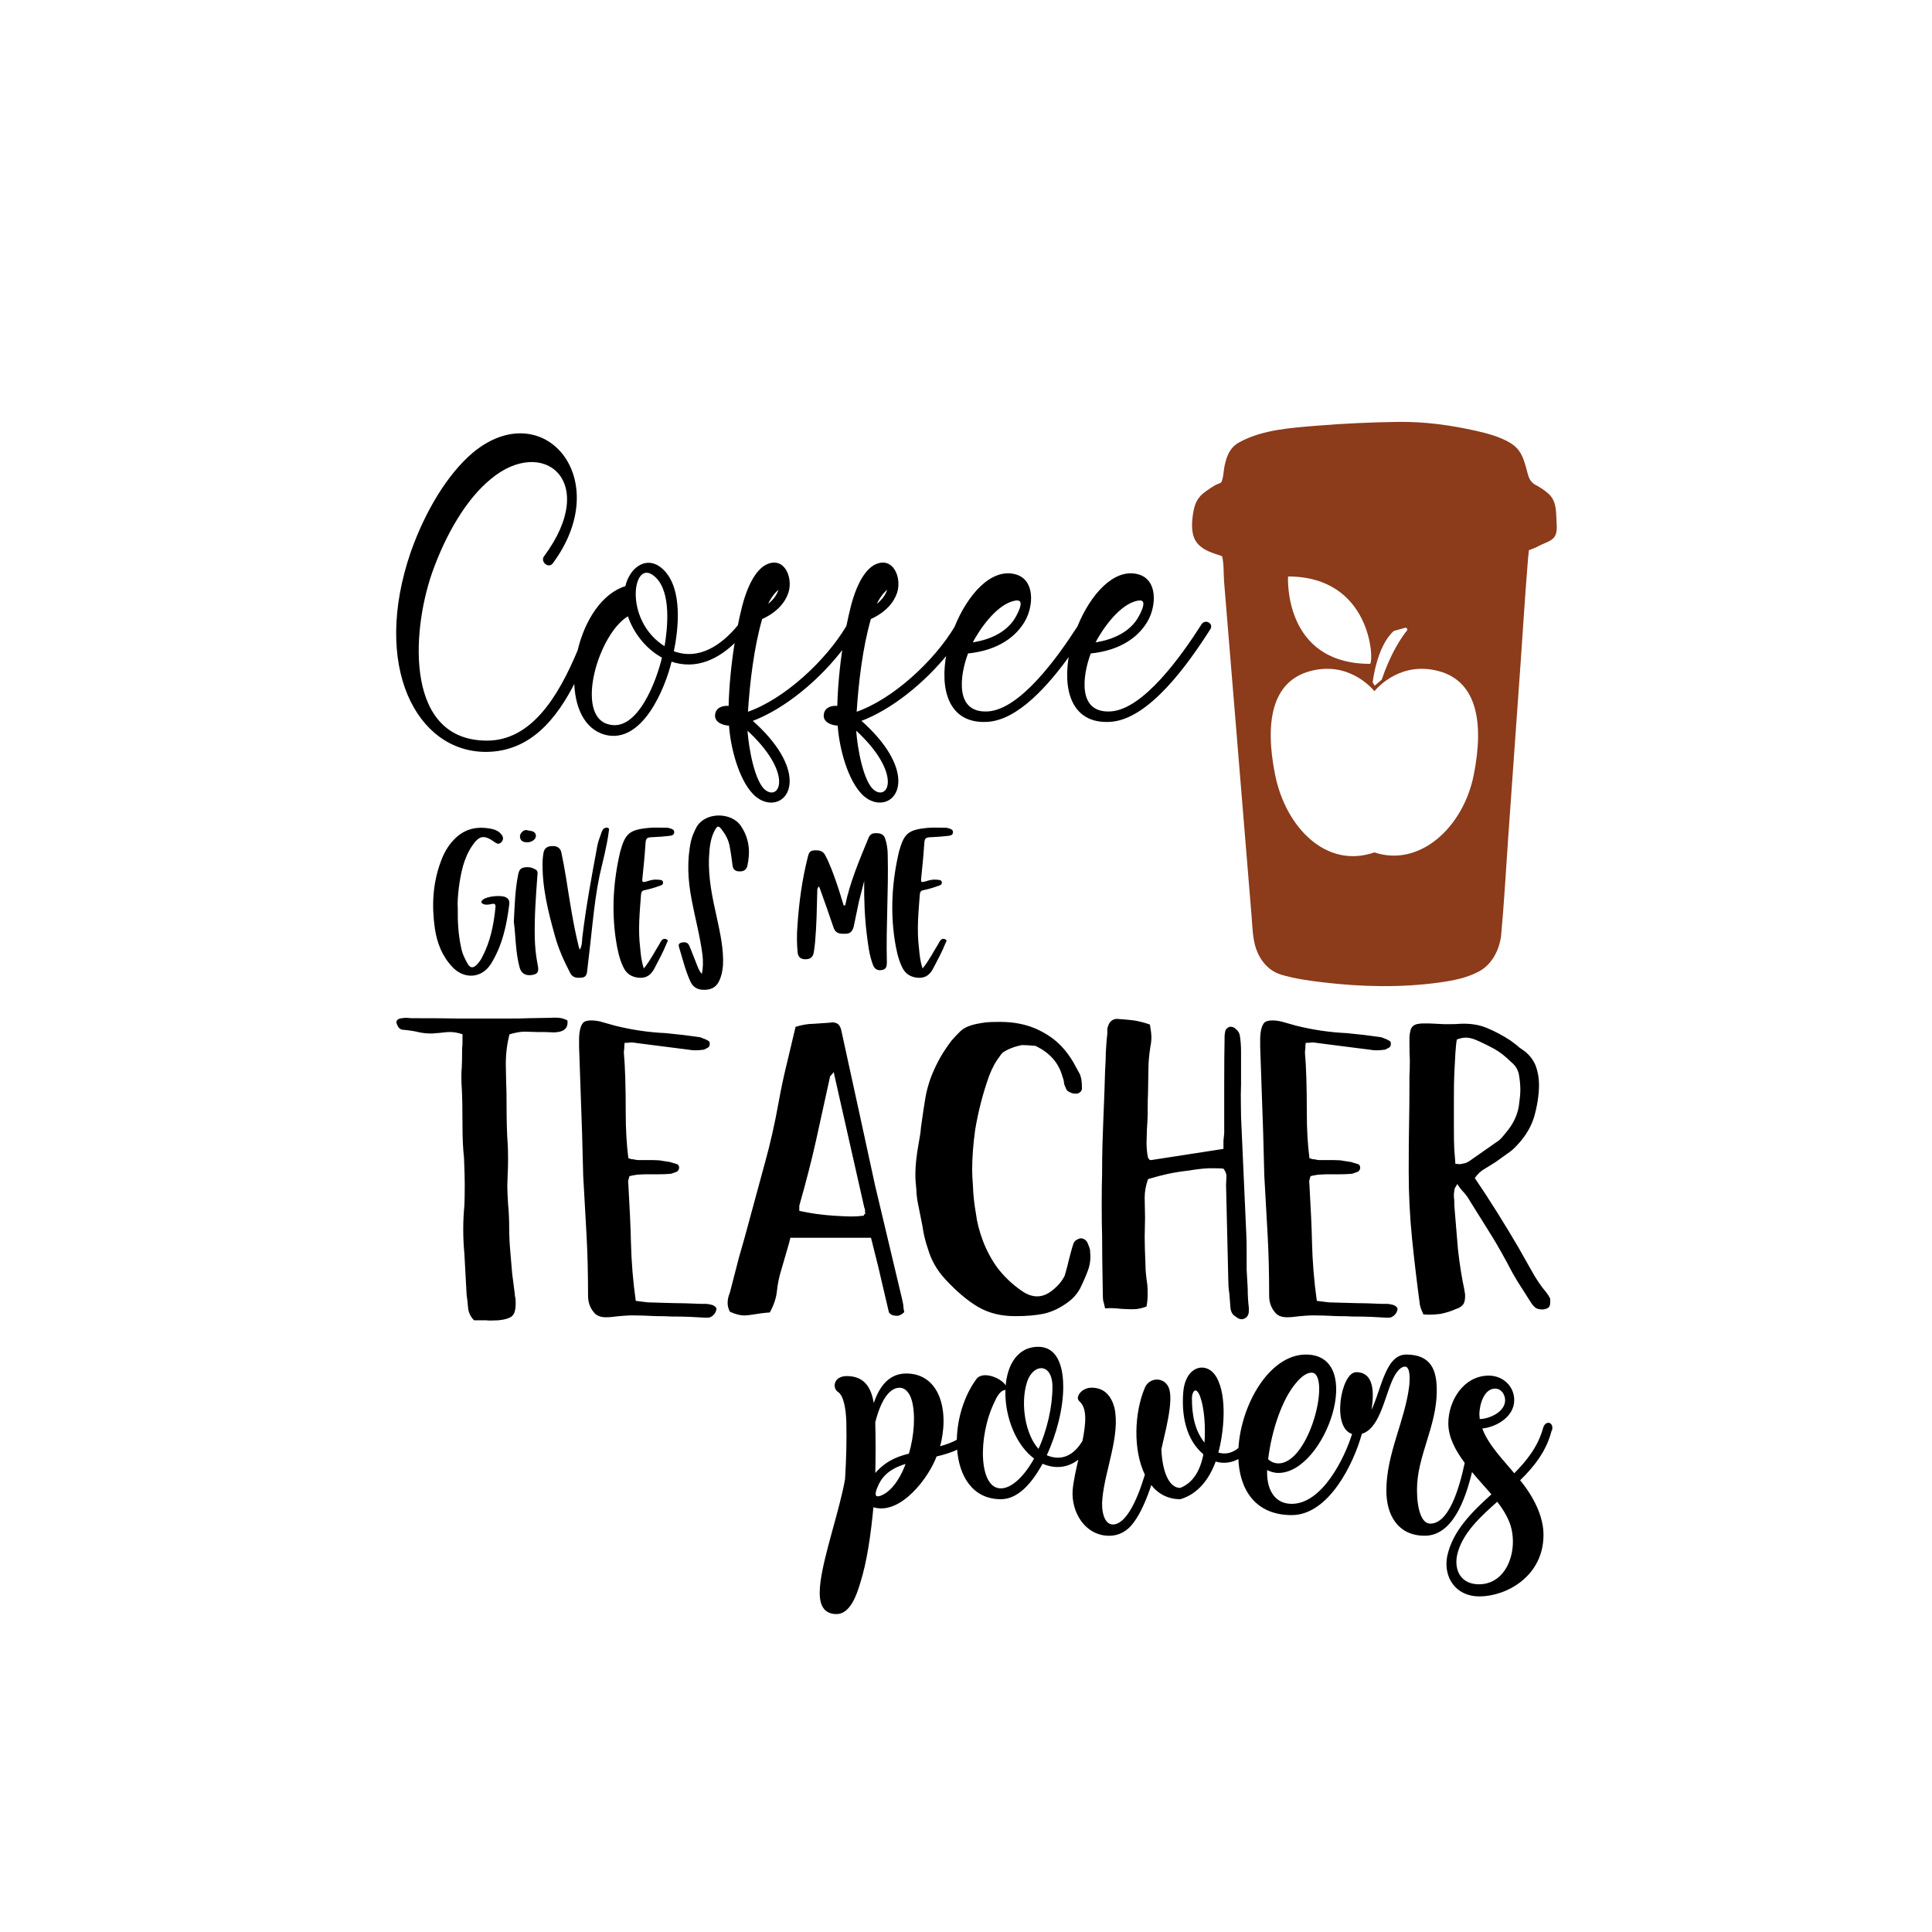<?xml version="1.0" encoding="utf-8"?>
<!-- Generator: Adobe Illustrator 21.0.0, SVG Export Plug-In . SVG Version: 6.00 Build 0)  -->
<svg version="1.1" id="Calque_1" xmlns="http://www.w3.org/2000/svg" xmlns:xlink="http://www.w3.org/1999/xlink" x="0px" y="0px"
	 viewBox="0 0 1080 1080" style="enable-background:new 0 0 1080 1080;" xml:space="preserve">
<style type="text/css">
	.st0{fill:#8C3B1B;}
	.st1{stroke:#000000;stroke-miterlimit:10;}
</style>
<path class="st0" d="M870.1,291.34c-0.27-5.79-0.04-11.47-4.69-15.52c-2.09-1.82-4.41-3.37-6.85-4.66
	c-4.05-2.15-4.27-5.53-5.44-9.68c-1.77-6.24-3.35-10.64-9.19-14.07c-5.61-3.29-12.15-5.05-18.43-6.48
	c-14.33-3.27-29.17-5.29-43.89-5.09c-15.18,0.21-30.46,0.88-45.6,2.14c-14.26,1.19-30.11,2.17-42.96,9.11
	c-5.43,2.93-7.11,7.24-8.46,13.04c-0.54,2.29-0.76,8.19-2.05,9.62c-0.33,0.36-2.45,1.01-3.09,1.37c-1.73,0.98-3.36,2.13-5,3.25
	c-5.16,3.53-6.72,7.11-7.61,13.32c-0.75,5.2-1.1,11.83,2.56,16.09c3.7,4.29,8.82,5.37,13.76,7.14c1.09,4.35,0.78,10.29,1.12,14.4
	c0.83,10.06,1.65,20.11,2.48,30.17c2.36,28.77,4.73,57.54,7.1,86.31c1.93,23.49,3.86,46.98,5.79,70.48
	c0.43,5.21,0.53,10.65,1.82,15.74c1.92,7.57,6.82,14.4,14.53,16.76c7.74,2.37,15.97,3.46,23.98,4.4
	c21.35,2.52,43.45,2.99,64.77,0.02c7.6-1.06,15.41-2.54,22.21-6.27c7.07-3.89,11.09-11.79,12.15-19.65
	c1.73-18.41,2.69-36.93,4-55.37c2.34-32.83,4.67-65.66,7-98.5c1.27-17.89,2.35-35.81,3.8-53.69c0.22-2.76,0.4-5.58,0.78-8.32
	c0.36-2.59-0.04,0.22,0.04,0.19c0.62-0.21,1.2-0.58,1.82-0.76c1.69-0.5,3.39-1.55,4.98-2.3c2.36-1.12,5.62-2.07,7.29-4.22
	C870.68,297.89,870.23,294.17,870.1,291.34z M779.14,352.71l6.27-1.76c0.94-0.26,1.66,0.83,1.05,1.59
	c-3.13,3.89-9.02,12.53-14.09,27.42l-3.88,3.33l-1.16-1.82C767.34,381.46,769.49,361.3,779.14,352.71z M720.03,322.25
	c46.16,0,48.16,46.29,45.89,48.85C717.07,371.09,720.03,322.25,720.03,322.25z M823.79,433.39c-5.93,29.46-30.47,51.51-55.49,43.1
	c-26.79,9.38-49.56-13.85-55.49-43.31c-6.01-29.82-1.59-52.15,19.22-57.93c20.83-5.79,33.86,8.22,36.28,11.11
	c2.42-2.89,15.45-16.89,36.28-11.11C825.38,381.02,829.79,403.56,823.79,433.39z"/>
<path class="st1" d="M863.04,798.58c-2.89,10.34-9.14,18.28-16.6,25.74c-6.01-7.46-15.15-16.36-18.52-26.22
	c7.46-0.48,18.04-6.01,18.04-15.39c0-7.7-6.25-13.23-13.71-13.23c-13.71,0-22.13,13.71-22.13,26.22c0,7.59,3.93,14.91,9.2,21.95
	c-3.36,15.88-9.3,34.57-19.78,34.57c-5.53,0-7.94-8.9-7.94-19.48c0-19,11.06-35.36,11.06-55.32c0-10.82-2.65-19.72-16.6-19.72
	c-12.03,0-13.71,22.37-20.44,33.43c1.92-9.86,3.13-23.57-7.46-23.57c-8.05,0-13.45,30.98-1.71,33.7
	c-4.3,14.13-17.01,39.9-34.37,39.9c-10.58,0-14.91-9.38-14.19-20.2c2.17,1.2,4.33,1.92,6.73,1.92c25.74,0,48.35-65.18,15.39-65.18
	c-19.97,0-35.82,27.55-37.22,51.96c-3.66,3.21-8.19,4.16-12.33,2.64c3.13-11.06,5.29-31.75-0.96-42.33
	c-4.81-8.42-16.36-6.49-17.56,8.42c-0.96,12.27,1.2,25.98,11.3,34.39c-1.68,9.14-5.77,16.6-13.47,19.48
	c-6.98,0-10.58-10.1-11.06-22.13c1.68-8.18,7.22-27.42,4.09-34.39c-2.41-5.53-9.86-5.29-12.27,0c-6.01,13.95-6.73,34.88,0,48.59
	c-4.81,15.87-11.06,28.38-18.52,28.38c-5.77-0.24-6.97-9.14-6.25-15.15c1.44-15.88,10.1-35.36,6.73-50.51
	c-1.68-6.25-5.29-10.82-12.27-10.82c-4.57,0-7.22,3.37-7.22,5.29c0,0.72,0.48,1.2,1.2,1.92c4.09,4.09,3.32,12.59,1.39,22.17
	c-4.44,7.62-11.62,12.42-21.11,8.14c5.77-12.27,9.38-26.7,9.38-38.48c0-8.66-1.92-21.89-13.47-21.89
	c-24.53,0-22.61,46.66-1.68,61.81c-5.53,10.1-12.75,17.32-19.24,17.32c-12.99,0-13.47-29.34-4.09-48.83
	c1.2-2.65,3.13-6.49,5.77-6.97c0.48-0.24,0.96-0.24,0.96-0.72c0-3.85-12.03-9.86-15.88-4.81c-6.87,9.32-10.69,22.08-10.87,33.92
	c-2.92,1.73-6.55,3-10.53,4.08c5.53-19.72,0.48-40.89-18.28-40.89c-10.58,0-15.63,9.14-18.28,18.28
	c-1.2-9.62-4.57-16.84-14.91-16.84c-6.98,0-7.7,6.25-4.33,8.18c3.13,2.41,4.33,9.62,4.57,16.84c0.24,9.86,0,20.93-0.72,32.23
	c-3.13,17.56-11.54,41.13-13.71,57.25c-0.96,7.7-1.2,17.56,8.42,17.56c7.22,0,10.82-10.34,12.75-16.84
	c3.85-12.03,6.01-27.42,7.46-43.05c15.15,5.29,31.27-16.6,35.36-28.14c4.47-1.07,8.71-2.32,12.33-4.1
	c1.02,15.25,8.55,27.91,23.99,27.91c9.14,0,16.84-8.42,23.09-19.96c8.37,3.7,15.56,1.85,21.04-2.97c-1.46,6.3-2.93,12.62-3.48,18.12
	c-0.96,12.27,6.74,25.25,19.96,25.25c4.81,0,9.62-2.16,13.23-7.22c3.85-5.05,7.22-12.99,10.1-21.65c3.85,5.29,9.38,8.42,16.36,8.42
	c9.62-2.89,15.88-11.06,19.48-21.17c4.39,1.5,9.22,0.93,13.46-1.6c0.51,17.23,8.99,31.66,29.36,31.66
	c20.29,0,34.24-28.48,38.8-45.35c9.54-2.6,12.34-18.84,16.76-29.22c2.65-6.25,5.53-8.42,7.7-8.42c2.89,0,3.61,4.57,2.89,11.54
	c-2.41,19.48-12.75,37.76-12.75,58.21c0,13.47,6.25,24.77,20.93,24.77c14.77,0,22.14-18.75,26.2-36.16
	c3.82,4.64,8.01,9.16,11.8,13.55c-10.58,9.62-22.13,20.45-25.01,35.12c-1.92,11.3,4.81,21.41,17.56,21.41
	c14.91,0,35.36-11.06,35.36-33.91c0-10.1-5.29-20.93-13.23-30.55c7.94-7.7,14.91-16.36,17.8-27.9l0.24-0.24
	C868.09,795.21,864,794.49,863.04,798.58z M724.25,772.6c3.37-4.09,6.49-5.77,8.9-5.77c12.03,0-0.24,51.71-18.52,51.71
	c-2.41,0-4.57-0.96-6.25-2.65C710.3,799.54,716.31,781.74,724.25,772.6z M495.99,834.65c-4.33,3.13-9.38,4.09-5.77-3.85
	c3.13-7.7,9.38-11.06,16.84-13.23C504.41,825.03,500.56,831.29,495.99,834.65z M508.5,813.01c-8.18,1.92-14.19,5.05-19.72,11.79
	c0.24-10.58,0.24-20.93,0-29.83c1.68-6.49,5.77-19.72,14.19-19.72c2.89,0,5.77,2.41,7.22,7.46
	C512.35,790.64,511.63,802.42,508.5,813.01z M580.66,810.84c-7.94-8.18-10.82-25.74-7.22-37.76c3.37-11.79,15.39-12.27,15.39,2.17
	C588.84,786.07,585.95,799.54,580.66,810.84z M673.74,807.72c-6.49-7.46-7.94-16.84-7.94-25.98c0-4.57,2.89-7.46,5.29-1.92
	C673.98,787.27,674.46,798.58,673.74,807.72z M826.72,793.77c0-0.96-0.24-2.17-0.24-3.13c0-5.05,2.41-14.91,9.38-14.91
	c3.61,0,6.01,3.61,6.01,6.97c0,6.98-9.14,11.06-14.91,11.06H826.72z M826.72,886.13c-9.86,0-14.43-7.46-12.75-16.6
	c2.65-12.75,13.95-22.61,23.09-30.79c3.13,4.09,5.77,8.18,7.46,12.75C849.57,865.68,843.31,886.13,826.72,886.13z"/>
<path d="M317.2,570.44c0.42,3.34-0.98,5.43-4.17,6.26c-1.39,0.28-2.5,0.42-3.34,0.42l-5.22-0.21h-3.97l-7.31-0.21
	c-2.09,0-4.87,0.49-8.35,1.46c-1.39,5.15-2.09,10.79-2.09,16.91l0.21,10.64c0.14,2.37,0.21,5.92,0.21,10.65
	c0,10.16,0.21,17.81,0.63,22.96c0.14,1.95,0.21,4.8,0.21,8.56c0,3.76-0.07,6.54-0.21,8.35l-0.21,6.68c0,2.23,0.14,5.57,0.42,10.02
	c0.42,4.31,0.63,8.77,0.63,13.36c0,4.31,0.21,8.77,0.63,13.36l1.04,12.32l1.46,11.27c0,0.83,0.07,1.39,0.21,1.67l0.21,1.25
	c0.28,4.59-0.21,7.58-1.46,8.98c-1.12,1.53-3.9,2.51-8.35,2.92c-0.7,0-1.74,0.03-3.13,0.1c-1.39,0.07-2.58,0.03-3.55-0.1h-6.68
	c-1.95-1.95-3.06-4.25-3.34-6.89c-0.28-3.34-0.56-5.78-0.83-7.31l-0.63-11.69l-0.63-11.48c-0.42-4.45-0.63-8.9-0.63-13.36
	c0-4.59,0.21-9.04,0.63-13.36c0.14-2.64,0.21-6.61,0.21-11.9c0-3.34-0.14-8.35-0.42-15.03c-0.56-5.01-0.83-10.71-0.83-17.12
	c0-9.74-0.14-17.04-0.42-21.92c-0.14-1.39-0.21-3.48-0.21-6.26c0-2.09,0.07-3.69,0.21-4.8c0.14-2.37,0.21-6.05,0.21-11.06
	c0.14-0.84,0.21-2.02,0.21-3.55v-4.18c-2.5-0.83-4.8-1.25-6.89-1.25c-1.25,0-2.68,0.1-4.28,0.31c-1.6,0.21-2.82,0.31-3.65,0.31
	c-0.7,0.14-1.67,0.21-2.92,0.21c-2.09,0-4.17-0.21-6.26-0.63c-2.79-0.69-5.84-1.18-9.18-1.46c-0.98,0-1.81-0.42-2.5-1.25
	c-0.83-1.25-1.25-2.3-1.25-3.13c0-0.84,0.63-1.46,1.88-1.88c1.39-0.28,2.57-0.42,3.55-0.42l2.92,0.21c11.97,0,20.94,0.07,26.93,0.21
	h26.72c5.43,0,9.46-0.07,12.11-0.21l11.9-0.21c1.67-0.14,3.27-0.14,4.8,0C314.07,569.12,315.66,569.6,317.2,570.44z M399.65,730.33
	c-0.7-0.56-1.46-0.91-2.3-1.04c-1.12-0.28-2.02-0.42-2.71-0.42h-2.92c-6.4-0.28-11.34-0.42-14.82-0.42l-14.82-0.42l-6.68-0.83
	c-1.53-10.72-2.44-21.71-2.71-32.98c-0.14-7.23-0.63-18.09-1.46-32.56c-0.14-0.7-0.14-1.32,0-1.88l0.63-2.3
	c0.97-0.28,2.43-0.55,4.38-0.83l4.17-0.21H365h2.3c2.92,0,5.08-0.07,6.47-0.21c0.97,0,1.74-0.14,2.3-0.42l2.3-0.83
	c0.83-0.55,1.25-1.32,1.25-2.3c0-0.84-0.35-1.46-1.04-1.88l-4.17-1.25c-2.5-0.42-3.9-0.63-4.17-0.63c-1.12-0.28-2.85-0.42-5.22-0.42
	h-1.46h-6.68c-0.7,0-1.6-0.14-2.71-0.42c-0.83,0-1.81-0.21-2.92-0.63c-0.98-7.79-1.46-16.07-1.46-24.84
	c0-15.17-0.35-26.51-1.04-34.02c0-0.97,0.07-1.74,0.21-2.3c0-1.39,0.07-2.51,0.21-3.34c1.67,0,2.78-0.07,3.34-0.21
	c1.25,0,2.09,0.07,2.5,0.21l14.61,1.88l14.82,1.88c1.67,0.28,2.99,0.42,3.97,0.42c1.67,0,2.85-0.07,3.55-0.21
	c0.97,0,1.67-0.14,2.09-0.42l1.67-0.84c0.69-0.42,1.04-1.18,1.04-2.3c0-0.83-0.35-1.39-1.04-1.67c-1.25-0.69-2.02-1.04-2.3-1.04
	c-0.56-0.28-1.25-0.55-2.09-0.84l-9.39-1.25l-9.81-1.04c-9.47-0.42-18.93-1.81-28.39-4.17l-8.14-2.3c-1.81-0.42-3.48-0.63-5.01-0.63
	c-1.95,0-3.41,0.35-4.38,1.04c-1.53,1.53-2.37,4.52-2.5,8.98v4.8l1.67,48.01l0.63,24l1.88,33.4c0.55,9.88,0.83,21.08,0.83,33.61
	c0,3.62,1.04,6.68,3.13,9.18c1.39,1.95,3.69,2.92,6.89,2.92c1.53,0,2.71-0.07,3.55-0.21c4.73-0.56,8.49-0.84,11.27-0.84
	c3.06,0,7.51,0.14,13.36,0.42c3.62,0,6.33,0.07,8.14,0.21c4.17,0,7.83,0.07,10.96,0.21c3.13,0.14,5.74,0.28,7.83,0.42h2.09
	c0.42,0,0.9-0.14,1.46-0.42c1.53-0.84,2.5-2.02,2.92-3.55C400.69,731.65,400.48,730.88,399.65,730.33z M505.06,731.16l0.42,2.3
	l-0.21,0.21c-0.56,0.56-1.25,1.04-2.09,1.46c-0.56,0.28-1.12,0.42-1.67,0.42c-2.09,0-3.55-0.56-4.38-1.67l-0.21-0.21l-6.05-25.88
	l-3.97-15.86h-45.09c-0.28,1.39-0.83,3.48-1.67,6.26c-1.67,5.84-2.79,9.67-3.34,11.48c-1.25,4.04-2.09,8.07-2.5,12.11
	c-0.42,3.89-1.74,7.86-3.97,11.9c-2.65,0.14-6.47,0.63-11.48,1.46l-2.71,0.21c-2.37,0-5.08-0.7-8.14-2.09
	c-0.83-1.67-1.25-3.27-1.25-4.8c0-1.95,0.42-3.9,1.25-5.85l5.01-19.41c2.5-8.63,4.31-15.1,5.43-19.41l9.18-33.82
	c2.92-10.44,5.5-21.85,7.72-34.23c1.25-6.96,2.71-13.85,4.38-20.66l5.01-21.08c3.62-1.11,6.89-1.67,9.81-1.67l9.18-0.63l1.67-0.21
	c0.83,0,1.81,0.28,2.92,0.83c1.11,0.98,1.81,2.37,2.09,4.17l9.39,43l9.39,43.21l15.03,63.25
	C504.77,728.17,505.06,729.91,505.06,731.16z M483.56,677.94v-1.46c0-0.42-0.14-0.9-0.42-1.46l-17.12-75.77
	c-0.42,0.7-0.98,1.39-1.67,2.09c-0.28,0.14-0.42,0.42-0.42,0.83L456,638.28c-2.37,10.58-5.43,22.47-9.18,35.69v1.46v1.46
	c3.34,0.7,6.4,1.25,9.18,1.67c4.31,0.56,7.72,0.91,10.23,1.04c4.45,0.28,7.65,0.42,9.6,0.42c2.36,0,4.66-0.14,6.89-0.42
	c0.28-0.28,0.42-0.55,0.42-0.83C483.83,678.49,483.97,678.22,483.56,677.94z M608.79,696.93c-0.56-1.53-0.91-2.37-1.04-2.51
	c-0.42-0.83-1.12-1.46-2.09-1.88c-0.83-0.42-1.74-0.42-2.71,0c-1.53,0.56-2.5,1.46-2.92,2.71c-0.42,1.25-0.87,2.78-1.36,4.59
	c-0.49,1.81-0.87,3.27-1.15,4.38c-0.42,1.95-1.18,4.87-2.3,8.77c-1.39,2.92-3.55,5.56-6.47,7.93c-2.92,2.5-5.92,3.76-8.98,3.76
	c-2.92,0-5.92-1.12-8.97-3.34c-5.01-3.48-9.39-7.65-13.15-12.52c-3.34-4.59-6.05-9.6-8.14-15.03c-2.09-5.56-3.41-10.71-3.97-15.45
	c-0.98-5.56-1.53-10.78-1.67-15.66c-0.28-3.62-0.42-6.47-0.42-8.56c0-6.96,0.55-14.47,1.67-22.54c1.81-10.71,4.45-20.87,7.93-30.47
	c1.67-4.31,3.62-7.86,5.84-10.65c0.28-0.55,0.84-1.25,1.67-2.09c2.92-1.95,6.47-3.34,10.65-4.17c1.67,0,4.17,0.14,7.51,0.42
	c8.07,3.76,13.15,9.53,15.24,17.32c0.55,1.39,0.84,2.58,0.84,3.55c0.14,0.84,0.63,2.09,1.46,3.76c0.42,0.56,1.11,1.04,2.09,1.46
	c0.83,0.42,1.74,0.63,2.71,0.63c1.11,0.14,2.02-0.14,2.71-0.83c0.7-0.55,1.04-1.25,1.04-2.09c0-1.81-0.07-3.13-0.21-3.97
	c0-0.84-0.28-2.09-0.84-3.76l-3.76-6.89c-2.64-4.45-5.64-8.17-8.97-11.17c-3.34-2.99-7.38-5.53-12.11-7.62
	c-5.84-2.51-12.46-3.76-19.83-3.76c-3.34,0-5.84,0.07-7.51,0.21c-4.45,0.56-7.72,1.25-9.81,2.09c-1.95,0.7-3.58,1.67-4.91,2.92
	c-1.32,1.25-3.03,3.06-5.11,5.43l-2.09,2.92c-3.76,5.29-6.89,11.2-9.39,17.74c-1.39,3.9-2.4,7.72-3.03,11.48
	c-0.63,3.76-1.43,9.12-2.4,16.07c-0.14,1.95-0.35,3.65-0.63,5.11c-0.28,1.46-0.49,2.68-0.63,3.65c-1.25,6.96-1.88,12.73-1.88,17.33
	c0,2.23,0.07,3.97,0.21,5.22c0.28,2.51,0.42,4.38,0.42,5.64c0.28,2.79,0.55,4.73,0.84,5.85l2.5,12.52c0.55,4.18,1.6,8.49,3.13,12.94
	c1.81,6.13,4.94,11.62,9.39,16.49c6.4,6.96,12.56,12.18,18.47,15.66c5.91,3.48,12.84,5.22,20.77,5.22c6.4,0,11.72-0.45,15.97-1.36
	c4.24-0.91,8.45-2.82,12.63-5.74c3.34-2.23,5.91-5.01,7.72-8.35c1.67-3.34,3.13-6.68,4.38-10.02c1.25-3.34,1.67-6.82,1.25-10.44
	C609.42,698.88,609.21,697.91,608.79,696.93z M696.88,709.66v-10.02c0-4.45-0.07-7.79-0.21-10.02l-2.92-65.33
	c0-2.09-0.04-4.62-0.1-7.62c-0.07-2.99-0.04-6.5,0.1-10.54v-18.37c0-3.06-0.21-5.91-0.63-8.56c-0.14-1.53-0.91-2.85-2.3-3.97
	c-0.83-0.84-1.74-1.25-2.71-1.25h-0.84c-1.39,0.7-2.16,1.46-2.3,2.3c-0.28,1.12-0.42,2.16-0.42,3.13v1.25
	c-0.14,5.84-0.21,14.61-0.21,26.3v26.51l-0.42,4.18v4.59l-40.49,6.26c-0.42,0-0.7-0.07-0.84-0.21l-0.83-1.04
	c-0.56-2.64-0.84-5.5-0.84-8.56l0.21-7.31c0.28-3.89,0.42-6.75,0.42-8.56c0-5.56,0.07-9.74,0.21-12.52l0.21-12.52
	c0-3.62,0.35-7.72,1.04-12.32c0.42-1.95,0.63-3.83,0.63-5.64c0-1.67-0.28-4.03-0.84-7.1c-3.2-1.11-6.19-1.88-8.98-2.3
	c-2.09-0.28-5.08-0.55-8.97-0.83c-1.25-0.14-2.44,0.21-3.55,1.04c-0.98,0.84-1.6,1.88-1.88,3.13c-0.28,0.42-0.42,1.04-0.42,1.88
	v2.09c-0.28,2.23-0.56,5.71-0.83,10.44c0,2.5-0.14,5.98-0.42,10.44c-0.14,6.13-0.49,15.8-1.04,29.01c-0.14,3.2-0.28,7.2-0.42,12
	c-0.14,4.8-0.21,10.4-0.21,16.8c-0.14,3.76-0.21,9.39-0.21,16.91s0.07,13.22,0.21,17.12c0,7.65,0.14,18.99,0.42,34.02
	c0,1.53,0.14,2.64,0.42,3.34l0.84,3.55c2.09-0.14,4.03-0.14,5.84,0c2.78,0.28,4.73,0.42,5.84,0.42c2.09,0.14,4.03,0.14,5.84,0
	c2.09-0.28,3.97-0.77,5.64-1.46c0.42-2.23,0.63-4.52,0.63-6.89c0-2.37-0.07-4.17-0.21-5.43c-0.7-4.45-1.04-8.35-1.04-11.69
	c-0.28-6.68-0.42-11.62-0.42-14.82l0.21-10.65l-0.21-11.27c0-3.48,0.63-6.96,1.88-10.44c4.17-1.25,7.86-2.22,11.06-2.92
	c4.03-0.84,8-1.46,11.9-1.88c4.03-0.7,7.65-1.11,10.85-1.25h4.17c1.95,0,3.34,0.07,4.17,0.21c1.11,1.39,1.67,2.79,1.67,4.17v0.21
	l-0.21,4.8l1.25,52.81c0,0.83,0.03,1.95,0.1,3.34c0.07,1.39,0.24,2.99,0.52,4.8l0.63,8.14c0.28,1.53,0.83,2.71,1.67,3.55
	c1.39,1.11,2.43,1.81,3.13,2.09c1.11,0.42,2.16,0.35,3.13-0.21c0.97-0.42,1.67-1.25,2.09-2.5c0.14-0.42,0.21-1.04,0.21-1.88v-1.67
	c-0.42-3.48-0.63-7.03-0.63-10.65L696.88,709.66z M780.37,730.33c-0.7-0.56-1.46-0.91-2.3-1.04c-1.12-0.28-2.02-0.42-2.71-0.42
	h-2.92c-6.4-0.28-11.34-0.42-14.82-0.42l-14.82-0.42l-6.68-0.83c-1.53-10.72-2.44-21.71-2.71-32.98
	c-0.14-7.23-0.63-18.09-1.46-32.56c-0.14-0.7-0.14-1.32,0-1.88l0.63-2.3c0.97-0.28,2.43-0.55,4.38-0.83l4.18-0.21h4.59h2.3
	c2.92,0,5.08-0.07,6.47-0.21c0.97,0,1.74-0.14,2.3-0.42l2.3-0.83c0.84-0.55,1.25-1.32,1.25-2.3c0-0.84-0.35-1.46-1.04-1.88
	l-4.17-1.25c-2.5-0.42-3.9-0.63-4.17-0.63c-1.12-0.28-2.85-0.42-5.22-0.42h-1.46h-6.68c-0.7,0-1.6-0.14-2.71-0.42
	c-0.83,0-1.81-0.21-2.92-0.63c-0.98-7.79-1.46-16.07-1.46-24.84c0-15.17-0.35-26.51-1.04-34.02c0-0.97,0.07-1.74,0.21-2.3
	c0-1.39,0.07-2.51,0.21-3.34c1.67,0,2.78-0.07,3.34-0.21c1.25,0,2.09,0.07,2.51,0.21l14.61,1.88l14.82,1.88
	c1.67,0.28,2.99,0.42,3.97,0.42c1.67,0,2.85-0.07,3.55-0.21c0.97,0,1.67-0.14,2.09-0.42l1.67-0.84c0.69-0.42,1.04-1.18,1.04-2.3
	c0-0.83-0.35-1.39-1.04-1.67c-1.25-0.69-2.02-1.04-2.3-1.04c-0.56-0.28-1.25-0.55-2.09-0.84l-9.39-1.25l-9.81-1.04
	c-9.46-0.42-18.93-1.81-28.39-4.17l-8.14-2.3c-1.81-0.42-3.48-0.63-5.01-0.63c-1.95,0-3.41,0.35-4.38,1.04
	c-1.53,1.53-2.37,4.52-2.5,8.98v4.8l1.67,48.01l0.63,24l1.88,33.4c0.55,9.88,0.83,21.08,0.83,33.61c0,3.62,1.04,6.68,3.13,9.18
	c1.39,1.95,3.69,2.92,6.89,2.92c1.53,0,2.71-0.07,3.55-0.21c4.73-0.56,8.49-0.84,11.27-0.84c3.06,0,7.51,0.14,13.36,0.42
	c3.62,0,6.33,0.07,8.14,0.21c4.18,0,7.83,0.07,10.96,0.21c3.13,0.14,5.74,0.28,7.83,0.42h2.09c0.42,0,0.9-0.14,1.46-0.42
	c1.53-0.84,2.5-2.02,2.92-3.55C781.41,731.65,781.2,730.88,780.37,730.33z M866.57,725.94c0,0,0,0.76,0,2.3
	c0,1.39-0.42,2.36-1.25,2.92c-1.12,0.55-2.16,0.84-3.13,0.84c-1.95,0-3.34-0.42-4.17-1.25l-1.04-1.04l-0.83-1.04l-5.43-8.56
	c-1.25-1.81-2.99-4.66-5.22-8.56c-4.45-8.49-8.28-15.31-11.48-20.46l-12.52-20.04c-0.83-1.53-1.88-2.99-3.13-4.38
	c-1.11-1.11-2.37-2.71-3.76-4.8c-0.56,1.11-0.97,1.81-1.25,2.09c-0.28,0.83-0.42,1.46-0.42,1.88c-0.28,1.53-0.28,3.2,0,5.01
	c0,2.37,0.07,4.11,0.21,5.22l1.88,22.54c0.97,8.49,2.16,15.93,3.55,22.33l0.42,2.71v1.04c0,1.67-0.28,3.06-0.84,4.17
	c-0.97,1.39-2.44,2.36-4.38,2.92c-2.37,1.11-5.22,2.02-8.56,2.71c-2.5,0.28-4.52,0.42-6.05,0.42c-1.53,0-2.71-0.07-3.55-0.21
	c0-0.14-0.35-0.98-1.04-2.5c-0.28-0.7-0.56-1.6-0.84-2.71c-1.67-12.39-3.13-24.7-4.38-36.95c-1.25-12.38-1.88-24.84-1.88-37.36
	c0-11.97,0.07-20.94,0.21-26.93c0.14-5.84,0.21-14.82,0.21-26.93c0.14-1.95,0.21-4.94,0.21-8.98c-0.14-2.09-0.21-5.15-0.21-9.18
	v-3.34c0-0.69,0.14-1.74,0.42-3.13c0.42-2.64,2.02-4.1,4.8-4.38c0.55-0.14,1.53-0.21,2.92-0.21h2.71l8.77,0.42h2.71
	c2.64,0,4.59-0.07,5.84-0.21c5.7-0.28,10.71,0.49,15.03,2.3c4.45,1.81,8.9,4.18,13.36,7.1l3.34,2.51c0.97,0.97,1.95,1.74,2.92,2.3
	c3.62,2.37,6.19,5.43,7.72,9.18c1.25,3.34,1.88,6.89,1.88,10.65c0,5.57-0.91,11.55-2.71,17.95c-1.67,5.43-4.59,10.44-8.77,15.03
	c-2.23,2.51-4.25,4.32-6.05,5.43l-6.68,4.8l-6.05,3.76c-2.09,1.12-3.97,2.85-5.64,5.22l6.26,9.39c0.55,0.83,2.64,4.11,6.26,9.81
	l6.05,9.81l5.84,9.81c4.17,7.38,6.61,11.69,7.31,12.94c2.5,4.59,5.29,8.69,8.35,12.31l1.04,1.46
	C866.23,725.32,866.57,725.94,866.57,725.94z M837.98,637.44c1.11-0.97,2.36-2.36,3.76-4.17c4.03-4.73,6.47-9.74,7.31-15.03
	c0.55-3.89,0.83-6.89,0.83-8.98c0-2.5-0.21-5.01-0.63-7.51c-0.14-1.53-0.63-3.06-1.46-4.59c-0.7-1.25-1.74-2.43-3.13-3.55
	c-3.06-3.06-6.19-5.5-9.39-7.31c-4.73-2.51-8.35-4.24-10.85-5.22c-1.81-0.69-3.48-1.04-5.01-1.04c-1.53,0-3.2,0.35-5.01,1.04
	c-0.28,1.12-0.56,3.62-0.83,7.51l-0.63,12.11c-0.14,3.06-0.21,7.86-0.21,14.4v14.61c0,5.84,0.07,10.02,0.21,12.52l0.63,8.35
	c0.97,0,1.67,0.07,2.09,0.21c0.55,0,1.04-0.07,1.46-0.21c1.53-0.14,2.92-0.63,4.17-1.46L837.98,637.44z"/>
<path d="M284.67,505.64c-1.46,11.71-3.9,23.05-10.24,33.17c-5.12,8.17-15,8.78-21.58,1.71c-5.73-6.1-8.54-13.41-9.76-21.46
	c-1.83-12.8-1.22-25.37,3.41-37.68c1.59-4.39,3.9-8.54,7.2-11.95c5.98-6.34,13.29-7.8,21.58-5.98c1.95,0.49,3.78,1.34,5,3.05
	c1.22,1.34,1.22,2.93,0,4.27c-1.34,1.46-2.68,0.85-3.9-0.12c-5.85-4.15-8.54-3.66-12.56,2.32c-4.63,6.95-6.22,15-7.32,23.17
	c-0.49,4.15-0.85,8.29-0.61,11.71c-0.12,7.8,0.37,14.76,1.83,21.58c0.61,3.41,2.07,6.58,3.9,9.63c1.46,2.2,2.8,2.07,4.63,0.49
	c1.34-1.34,2.44-2.8,3.29-4.51c4.63-8.78,6.46-18.17,7.44-27.93c0.12-1.71-0.49-2.07-1.95-1.83c-1.59,0.37-3.17,0.73-4.76,0.12
	c-1.46-0.61-1.59-1.34-0.37-2.44c2.2-1.95,10.24-2.8,12.93-1.34C284.55,502.47,284.92,504.05,284.67,505.64z M298.94,524.17
	c-0.24-11.58,0.61-23.05,1.46-34.63c0.12-1.22,0.37-2.44-0.73-3.29c-2.2-1.46-4.63-1.83-7.19-1.22c-2.2,0.61-2.56,2.56-2.93,4.39
	c-1.59,8.17-1.83,16.46-2.32,25.85c1.1,7.8,0.85,16.95,3.29,25.73c0.98,3.42,3.66,4.76,7.56,3.9c2.68-0.61,3.29-1.95,2.44-5.85
	C299.55,534.17,299.06,529.17,298.94,524.17z M294.55,470.88c2.93,0,5.37-1.95,5-4.02c-0.49-2.68-3.17-2.2-5-2.8
	c-1.83-0.49-4.02,1.83-3.9,3.66C290.89,470.27,292.72,470.76,294.55,470.88z M339.91,462.83c-0.37-0.24-1.1-0.24-1.71,0
	c-0.98,0.37-1.46,1.22-1.83,2.2c-0.85,2.56-1.95,5-2.44,7.68c-3.17,17.07-6.34,34.02-8.41,51.34c-0.24,2.07,0,4.51-1.46,6.83
	c-0.24-0.73-0.37-1.1-0.49-1.46c-3.17-12.8-5.12-25.98-7.19-39.02c-0.73-4.51-1.59-9.15-2.56-13.78c-0.49-2.56-2.44-3.78-5-3.66
	c-2.44,0-4.51,0.85-5,3.78c-0.24,1.34-0.37,2.68-0.49,4.15c-0.49,14.63,3.05,28.54,6.95,42.56c1.95,7.07,5,13.78,8.41,20.37
	c1.46,2.93,4.02,2.93,6.59,2.68c2.19-0.24,2.8-1.83,2.93-3.66c1.1-8.9,2.07-17.93,3.05-26.95c0.98-8.78,2.07-17.68,3.9-26.46
	c1.83-8.05,4.02-16.1,5.12-24.39C340.28,464.3,340.89,463.32,339.91,462.83z M374.66,463.08c-0.61-0.24-1.34-0.37-1.95-0.37
	c-3.54,0-7.07-0.24-10.49,0.12c-9.63,0.98-12.56,2.8-15.12,11.95c-0.24,0.61-0.37,1.22-0.49,1.71c-3.78,16.22-4.76,32.56-2.32,48.9
	c0.85,5.24,1.83,10.49,4.15,15.24c1.83,3.9,4.88,5.73,9.27,5.98c4.15,0.12,6.46-2.07,8.17-5.37c2.44-4.63,4.88-9.15,6.83-14.02
	c0.24-0.61,1.1-1.46,0-2.07c-0.85-0.49-1.95-0.49-2.68,0.37c-0.61,0.61-0.98,1.46-1.46,2.32c-2.68,4.27-5,9.02-8.66,13.54
	c-1.46-4.27-1.71-8.05-2.07-11.71c-1.22-9.88-0.24-19.76,0.49-29.51c0.12-1.59,0.61-2.32,2.07-2.56c2.8-0.61,5.49-1.34,8.05-2.32
	c0.98-0.24,2.44-0.73,2.2-2.07c-0.12-1.46-1.71-1.34-2.93-1.46c-1.95-0.24-3.9,0.24-5.85,0.85c-2.93,0.85-3.05,0.73-2.68-2.44
	c0.61-5.98,1.22-11.83,1.59-17.8c0.24-3.9,0.49-4.27,4.27-4.39c3.17-0.12,6.22-0.37,9.27-0.73c1.22-0.12,2.56-0.49,2.56-1.95
	C376.98,463.81,375.76,463.44,374.66,463.08z M389.17,462.71c-1.22,2.44-2.32,4.88-2.93,7.56c-2.32,10.85-1.71,21.71,0.37,32.56
	c1.95,10.37,4.76,20.61,6.1,31.1c0.37,3.54,0.37,6.95-0.37,10.49c-1.71-1.83-2.32-4.02-3.17-6.1c-1.34-3.17-2.44-6.46-3.9-9.76
	c-0.85-1.95-2.68-2.07-4.51-1.59c-1.22,0.37-1.59,1.1-1.22,2.32c1.95,6.46,3.54,13.05,6.34,19.27c1.46,3.29,4.02,4.76,7.68,4.76
	c3.66,0,6.59-1.22,8.29-4.63c1.46-2.93,2.07-5.98,2.32-9.27c0.37-8.78-1.46-17.19-3.29-25.73c-2.56-11.46-5.12-22.93-4.51-34.76
	c0.24-5,0.73-10,3.05-14.51c1.59-3.05,2.32-3.05,4.27-0.37c2.07,2.68,3.54,5.61,4.15,8.78c0.73,3.78,1.22,7.56,1.71,11.22
	c0.37,2.19,1.71,3.05,3.78,3.05c2.07,0.12,3.78-0.73,4.39-2.8c1.83-8.05,1.22-15.49-3.54-22.56
	C408.93,453.81,393.93,453.69,389.17,462.71z M496.24,477.83c0-3.17-0.49-6.22-1.46-9.15c-0.85-2.56-2.93-2.93-5.24-2.93
	c-2.07,0-3.29,0.73-4.15,2.93c-5,12.19-10.24,24.39-12.93,37.44c-0.24,0-0.61,0-0.85,0c-1.34-4.27-2.56-8.54-4.02-12.68
	c-1.83-5.24-3.66-10.37-6.22-15.24c-1.34-2.81-3.9-3.05-6.59-2.81c-2.56,0.24-2.8,2.2-3.29,4.02c-3.17,12.56-4.88,25.37-5.73,38.29
	c-0.37,4.88-0.37,9.76,0.12,14.63c0.24,2.68,1.71,3.9,4.39,3.9s4.27-1.22,4.63-3.9c0.37-1.83,0.49-3.78,0.73-5.61
	c0.85-9.39,0.98-18.78,1.22-28.05c0-1.1-0.12-2.2,0.98-3.17c0.37,0.98,0.73,1.71,0.98,2.56c2.44,6.83,4.88,13.66,7.2,20.61
	c1.22,3.41,3.9,3.41,6.83,3.29c2.68,0,3.78-1.71,4.39-4.02c0.98-4.63,1.95-9.27,2.93-14.02c0.98-3.78,1.95-7.56,2.93-11.46
	c-0.12,10.12,0.24,20.12,1.46,30c0.73,5.61,1.34,11.34,3.41,16.83c0.98,2.56,2.68,3.41,5.12,2.93c2.44-0.37,2.68-2.32,2.68-4.27
	C495.26,517.83,496.73,497.83,496.24,477.83z M530.5,463.08c-0.61-0.24-1.34-0.37-1.95-0.37c-3.54,0-7.07-0.24-10.49,0.12
	c-9.63,0.98-12.56,2.8-15.12,11.95c-0.24,0.61-0.37,1.22-0.49,1.71c-3.78,16.22-4.76,32.56-2.32,48.9
	c0.85,5.24,1.83,10.49,4.15,15.24c1.83,3.9,4.88,5.73,9.27,5.98c4.15,0.12,6.46-2.07,8.17-5.37c2.44-4.63,4.88-9.15,6.83-14.02
	c0.24-0.61,1.1-1.46,0-2.07c-0.85-0.49-1.95-0.49-2.68,0.37c-0.61,0.61-0.98,1.46-1.46,2.32c-2.68,4.27-5,9.02-8.66,13.54
	c-1.46-4.27-1.71-8.05-2.07-11.71c-1.22-9.88-0.24-19.76,0.49-29.51c0.12-1.59,0.61-2.32,2.07-2.56c2.8-0.61,5.49-1.34,8.05-2.32
	c0.98-0.24,2.44-0.73,2.19-2.07c-0.12-1.46-1.71-1.34-2.93-1.46c-1.95-0.24-3.9,0.24-5.85,0.85c-2.93,0.85-3.05,0.73-2.68-2.44
	c0.61-5.98,1.22-11.83,1.59-17.8c0.24-3.9,0.49-4.27,4.27-4.39c3.17-0.12,6.22-0.37,9.27-0.73c1.22-0.12,2.56-0.49,2.56-1.95
	C532.82,463.81,531.6,463.44,530.5,463.08z"/>
<path class="st1" d="M672.06,349.31c-11.26,17.63-32.5,47.59-50.99,48.86c-19.54,1.27-16.57-20.61-11.68-33.35
	c17.42-1.7,27.4-9.77,32.08-18.48c4.25-7.86,5.31-22.09-5.52-24.86c-13-3.41-26,11.16-33.19,28.89
	c-11.42,17.75-32.18,46.55-50.3,47.8c-19.54,1.27-16.57-20.61-11.68-33.35c17.42-1.7,27.4-9.77,32.08-18.48
	c4.25-7.86,5.31-22.09-5.52-24.86c-13.07-3.43-26.14,11.32-33.3,29.18c-11.37,19.03-34.75,40.88-55.71,47.93
	c1.06-17,3.4-36.75,8.07-52.9c8.5-3.82,12.96-9.35,14.66-14.66c2.55-8.29-2.34-19.76-11.9-14.87c-4.46,2.34-9.35,8.92-12.96,22.52
	c-0.93,3.64-1.79,7.46-2.57,11.37c-11.23,19.17-34.89,41.41-56.07,48.54c1.06-17,3.4-36.75,8.07-52.9
	c8.5-3.82,12.96-9.35,14.66-14.66c2.55-8.29-2.34-19.76-11.9-14.87c-4.46,2.34-9.35,8.92-12.96,22.52
	c-0.91,3.56-1.75,7.28-2.51,11.09c-9.11,11.05-21.92,20.27-36.79,14.61c2.76-13.38,4.89-34.84-5.31-45.25
	c-8.71-8.92-18.48-1.7-20.82,8.92c-13.29,3.99-22.75,19.25-26.61,35.62c-10.92,26.23-26.17,50.84-51.14,50.84
	c-45.89,0-43.13-59.91-31.23-94.33c7.65-21.67,19.33-41.64,32.93-52.69c29.53-24.86,62.25,1.06,30.59,43.76
	c-1.91,2.55,2.12,5.95,4.04,3.4c34.84-46.95-5.1-93.48-43.98-61.18c-14.02,11.9-26.34,32.29-34.42,55.02
	c-22.09,63.95,3.19,111.53,41.64,111.32c23.7-0.15,38.6-17.25,49.65-39.47c0.15,14.33,5.33,26.75,16.84,29.91
	c20.18,5.31,32.93-25.07,36.75-41c14.13,4.95,26.65-1.42,36.33-11.16c-2.07,12.48-3.34,25.49-3.61,37.08
	c-2.97-0.42-6.8,0.42-7.44,3.82c-1.06,4.46,4.25,6.16,7.65,6.16c0.85,13.38,5.74,30.59,13.38,38.45c8.28,8.5,19.97,4.67,19.54-7.65
	c-0.21-7.86-5.74-19.76-21.03-33.14c18.82-6.92,38.82-23.94,51.71-41.25c-1.74,11.4-2.81,23.09-3.06,33.6
	c-2.97-0.42-6.8,0.42-7.44,3.82c-1.06,4.46,4.25,6.16,7.65,6.16c0.85,13.38,5.74,30.59,13.38,38.45c8.28,8.5,19.97,4.67,19.54-7.65
	c-0.21-7.86-5.74-19.76-21.03-33.14c17.58-6.47,36.2-21.75,49.08-37.85c-4.04,20.25,0.87,39.54,22.51,38.06
	c16.66-1.17,33.58-20.23,46.05-37.73c-3.92,20.13,1.05,39.2,22.57,37.73c21.24-1.49,42.91-32.08,55.23-51.41
	C678.01,348.88,673.76,346.55,672.06,349.31z M633.61,335.92c8.5-2.97,6.37,3.4,3.61,8.5c-3.61,7.01-11.68,13.38-25.71,15.3
	C615.77,351.43,624.48,339.11,633.61,335.92z M564.99,335.92c8.5-2.97,6.37,3.4,3.61,8.5c-3.61,7.01-11.68,13.38-25.71,15.3
	C547.15,351.43,555.86,339.11,564.99,335.92z M492.76,332.31c0.21-0.42,4.46-5.31,3.61-2.34c-1.06,3.19-3.4,6.37-7.44,9.14
	C489.57,337.41,491.06,334.44,492.76,332.31z M432,332.31c0.21-0.42,4.46-5.31,3.61-2.34c-1.06,3.19-3.4,6.37-7.44,9.14
	C428.82,337.41,430.3,334.44,432,332.31z M340.02,405.39c-19.76-5.1-5.95-52.05,11.26-61.61c3.19,9.77,10.2,18.69,19.33,23.58
	C367.64,380.32,356.8,410.07,340.02,405.39z M371.88,362.05c-25.07-14.87-18.7-53.54-4.67-39.3
	C375.71,331.46,373.8,350.79,371.88,362.05z M436.04,436.62c0.21,7.65-6.16,9.14-10.41,3.4c-5.95-8.29-8.29-28.47-8.29-32.72
	C430.94,419.63,435.83,430.04,436.04,436.62z M496.8,436.62c0.21,7.65-6.16,9.14-10.41,3.4c-5.95-8.29-8.29-28.47-8.29-32.72
	C491.7,419.63,496.59,430.04,496.8,436.62z"/>
</svg>
